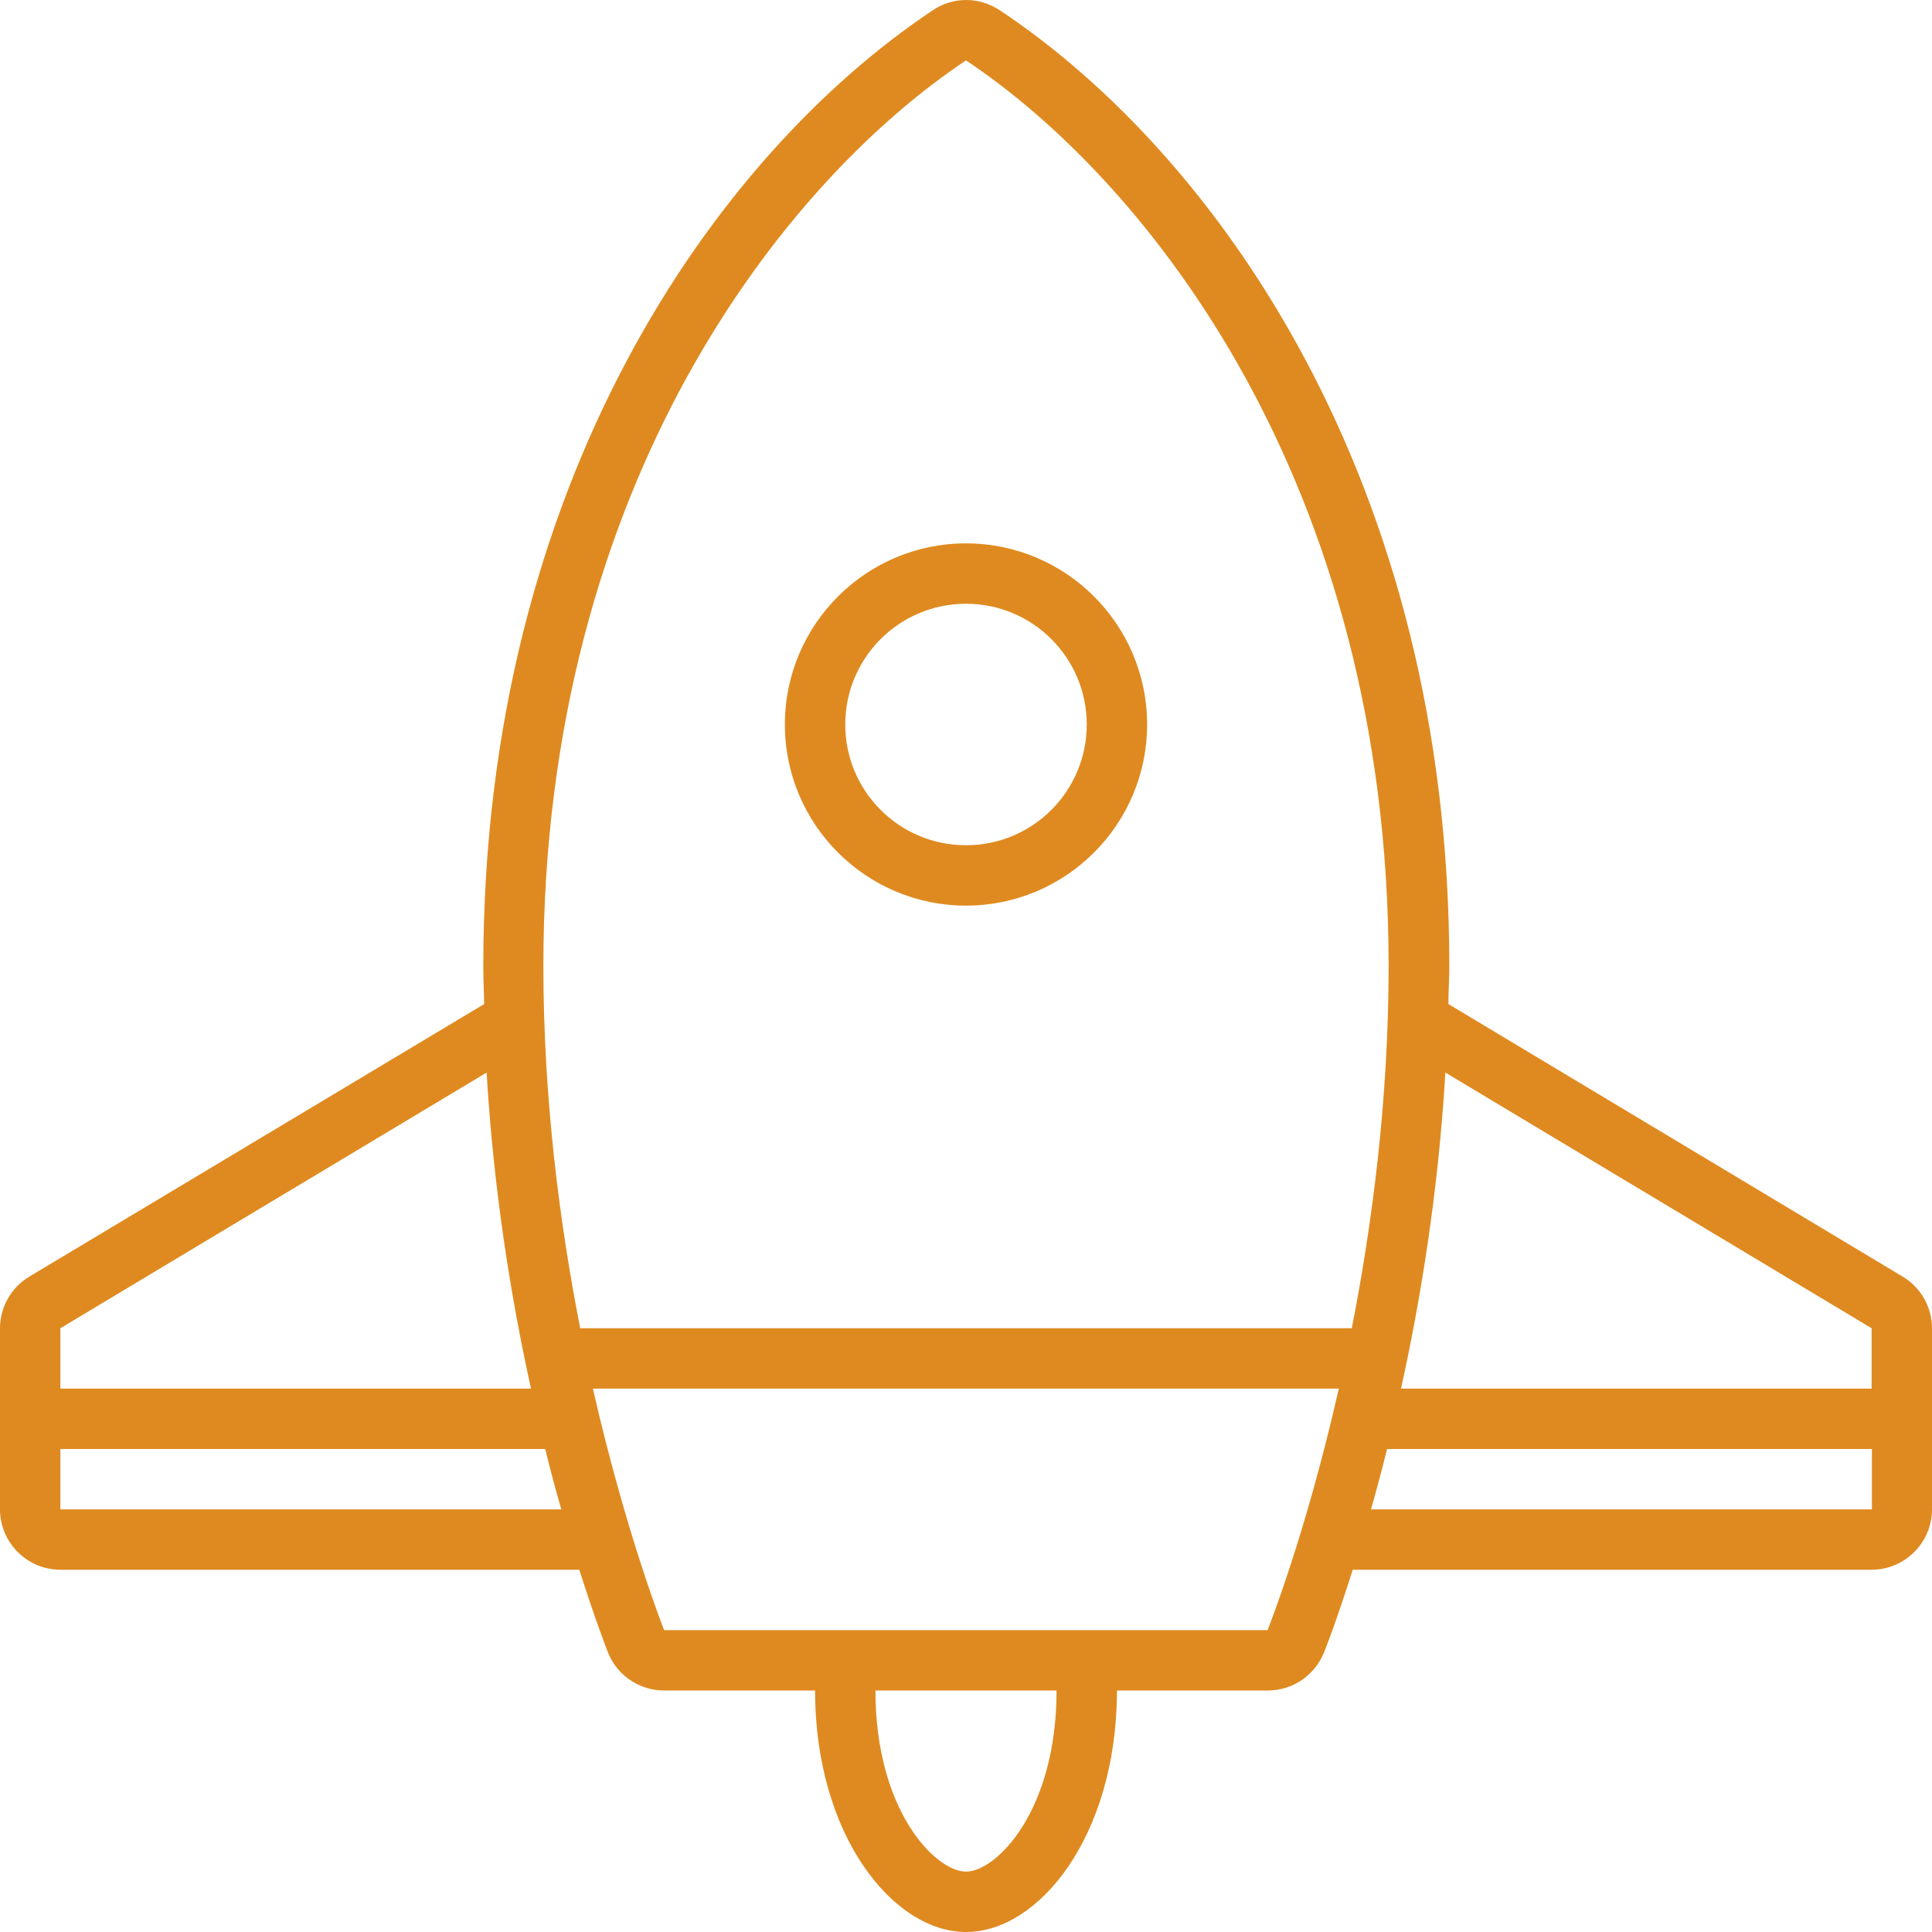 <?xml version="1.0" encoding="UTF-8"?><svg id="Layer_2" xmlns="http://www.w3.org/2000/svg" viewBox="0 0 64 64"><defs><style>.cls-1{fill:#df8a20;stroke-width:0px;}</style></defs><g id="banner_3"><path class="cls-1" d="m63.03,42.29l-15.05-9.03s0,0,0,.01c0-.42.03-.84.03-1.27,0-16.03-7.69-26.87-14.89-31.66-.34-.22-.72-.34-1.11-.34s-.77.11-1.11.34c-7.2,4.8-14.89,15.64-14.89,31.66,0,.43.02.84.03,1.27,0,0,0,0,0-.01L.97,42.29c-.6.36-.97,1.01-.97,1.71v6c0,1.1.9,2,2,2h17.19c.52,1.63.9,2.62.95,2.74.3.76,1.04,1.26,1.86,1.26h5c0,4.79,2.58,8,5,8s4.96-3.17,5-7.89c0-.04,0-.07,0-.11h5c.82,0,1.55-.5,1.86-1.26.05-.12.44-1.12.95-2.74h17.19c1.1,0,2-.9,2-2v-6c0-.7-.37-1.35-.97-1.71ZM32,2c6,4,14,14,14,30,0,4.4-.54,8.53-1.22,12h-25.56c-.68-3.47-1.22-7.6-1.22-12,0-16,8-26,14-30ZM2,44l14.12-8.47c.23,3.9.81,7.48,1.47,10.47H2v-2Zm0,6v-2h16.06c.18.73.36,1.4.54,2.02,0,0,0-.01,0-.02H2Zm30,12c-1,0-3-2-3-6h6c0,4-2,6-3,6Zm10-8h-20s-1.25-3.14-2.36-8h24.71c-1.1,4.86-2.36,8-2.36,8Zm20-4h-16.59s0,.01,0,.02c.18-.63.36-1.3.54-2.02h16.06v2Zm0-4h-15.59c.66-2.99,1.24-6.57,1.47-10.47l14.12,8.47v2Z"/><path class="cls-1" d="m32,30c3.31,0,6-2.69,6-6s-2.69-6-6-6-6,2.69-6,6,2.69,6,6,6Zm0-10c2.21,0,4,1.79,4,4s-1.79,4-4,4-4-1.79-4-4,1.79-4,4-4Z"/></g></svg>